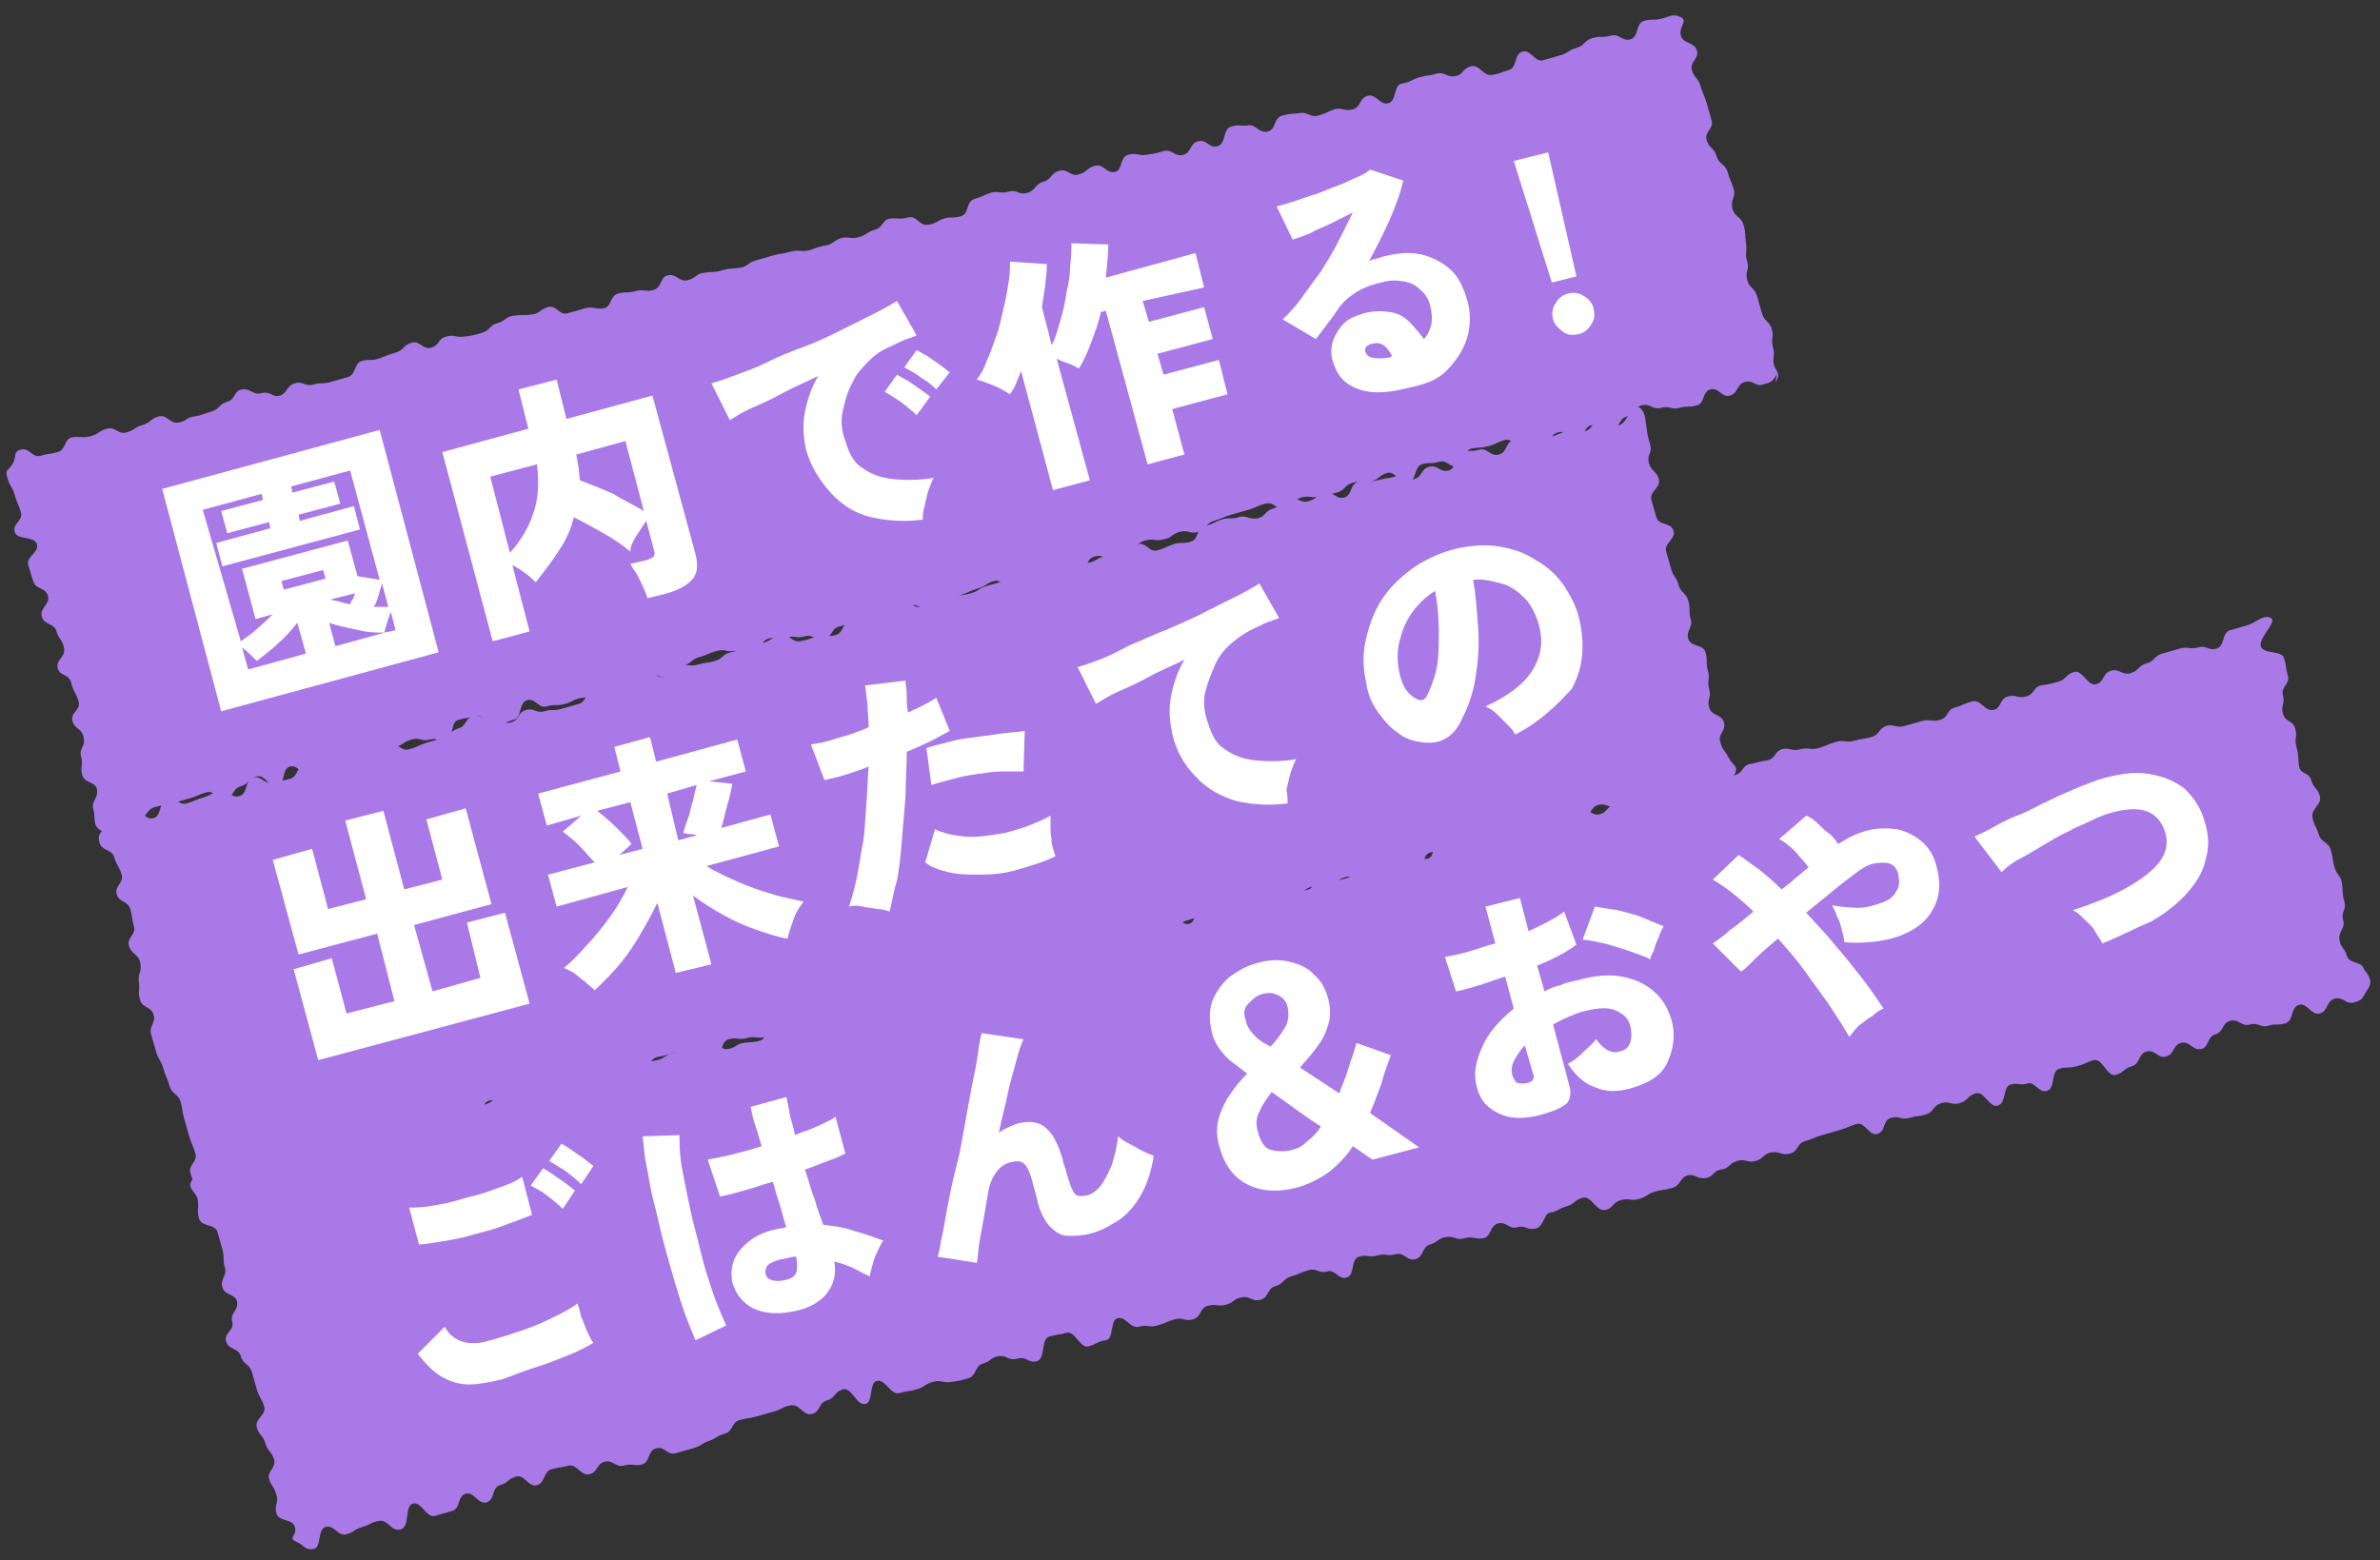 <?xml version="1.0" encoding="utf-8"?>
<!-- Generator: Adobe Illustrator 27.8.1, SVG Export Plug-In . SVG Version: 6.00 Build 0)  -->
<svg version="1.1" id="_レイヤー_2" xmlns="http://www.w3.org/2000/svg" xmlns:xlink="http://www.w3.org/1999/xlink" x="0px"
	 y="0px" viewBox="0 0 193.7 127" style="enable-background:new 0 0 193.7 127;" xml:space="preserve">
<rect x="0" y="0" width="193.7" height="127" fill="#333333" stroke="none"/>
<style type="text/css">
	.st0{fill:#A979E8;}
	.st1{fill:#FFFFFF;}
</style>
<g id="_文字">
	<g>
		<g>
			<path class="st0" d="M144.6,30.5c-0.4,0.6-0.4,0.6-1.1,0.8s-0.8-0.4-1.5-0.2s-0.5,0.9-1.2,1.1c-0.7,0.2-0.9-0.7-1.6-0.5
				s-0.4,1.1-1.1,1.3s-0.7,0-1.4,0.2s-0.8-0.2-1.5,0s-0.9-0.4-1.6-0.2s-0.5,0.8-1.2,0.9c-0.7,0.2-0.5,0.9-1.2,1.1s-0.9-0.5-1.6-0.4
				s-0.5,0.8-1.2,0.9c-0.7,0.2-0.9-0.5-1.6-0.3s-0.5,0.8-1.2,1s-0.6,0.4-1.3,0.6s-1.1-1.1-1.7-1s-0.7,0.3-1.4,0.5s-0.7,0.1-1.4,0.2
				s-0.4,1.4-1.1,1.5s-0.9-0.6-1.6-0.4s-0.8,0-1.4,0.2s-0.4,1.3-1.1,1.5s-1-1-1.7-0.8s-0.6,0.5-1.3,0.7s-0.8-0.1-1.5,0.1
				c-0.7,0.2-0.6,0.6-1.3,0.8s-0.7,0.1-1.4,0.3s-0.8-0.1-1.5,0.1s-0.5,1-1.2,1.1s-0.9-0.8-1.7-0.6s-0.7,0.3-1.4,0.5
				s-0.7,0.2-1.4,0.4s-0.7,0.3-1.4,0.5s-0.6,0.7-1.3,0.9s-0.8-0.2-1.5,0s-0.6,0.5-1.3,0.6c-0.7,0.2-0.8-0.1-1.5,0.1
				s-0.6,0.5-1.3,0.7s-0.6,0.5-1.3,0.7s-0.8-0.3-1.5-0.1S88.7,46,88,46.2s-0.7,0.1-1.4,0.3s-0.7,0.3-1.3,0.5s-0.8,0-1.4,0.2
				s-0.6,0.6-1.3,0.8s-1-0.9-1.7-0.7s-0.6,0.4-1.3,0.6s-0.7,0.3-1.3,0.5c-0.7,0.2-0.5,0.9-1.2,1.1s-0.8-0.2-1.5,0s-0.8-0.4-1.5-0.2
				s-0.5,0.9-1.2,1.1s-0.8-0.1-1.5,0.1s-0.8-0.2-1.5,0S69,50.8,68.3,51s-0.5,0.8-1.2,1s-0.9-0.4-1.6-0.2s-0.8-0.1-1.5,0.1
				s-0.8-0.1-1.5,0.1s-0.4,1.2-1.1,1.4s-0.9-0.5-1.6-0.4s-0.8-0.2-1.5,0s-0.7,0.3-1.4,0.5s-0.6,0.5-1.3,0.7s-0.5,0.8-1.2,0.9
				s-0.8-0.2-1.5-0.1s-0.6,0.4-1.3,0.6s-0.8,0-1.5,0.2s-0.5,0.8-1.2,1s-0.8-0.1-1.5,0s-0.7,0.3-1.4,0.5s-0.8,0-1.5,0.2
				s-0.9-0.7-1.6-0.5s-0.4,1.4-1.1,1.6s-0.7,0.3-1.4,0.5s-1-1-1.7-0.8s-0.7,0.1-1.4,0.3s-0.3,1.5-1,1.7S35.7,60,35,60.2
				s-0.8-0.2-1.5,0s-0.6,0.4-1.3,0.6s-0.5,0.8-1.2,1s-0.7,0.2-1.4,0.3S28.7,62,28,62.2s-0.6,0.4-1.3,0.6s-0.7,0.1-1.4,0.3
				s-1-0.9-1.7-0.7s-0.4,1.5-1,1.7c-0.6,0.2-1-1.1-1.7-0.9s-0.6,0.6-1.3,0.8s-0.5,0.8-1.2,1s-0.9-0.7-1.6-0.5s-0.7,0.3-1.4,0.5
				s-0.7,0.2-1.4,0.4s-0.7,0.1-1.4,0.3s-0.6,0.8-1.2,0.9s-0.7,0.3-1.4,0.5S8.9,68,8.2,67.6s-0.4-1-0.6-1.7S8,65,7.9,64.3
				s-1-0.5-1.2-1.2s0.1-0.8-0.1-1.5S7,60.8,6.8,60s-0.7-0.6-0.9-1.3s0.7-0.9,0.5-1.6S6,56.4,5.8,55.6s-0.9-0.5-1.1-1.2
				s0.7-0.9,0.5-1.7s-0.4-0.6-0.6-1.3s-1-0.5-1.2-1.2s0.7-1,0.5-1.7s-1-0.5-1.2-1.2S2.5,46.7,2.3,46s0.9-1,0.7-1.7s-1.6-0.3-1.8-1
				s0.7-0.9,0.5-1.6S1.4,41,1.2,40.3s-0.4-0.7-0.6-1.4s0-0.5,0.4-1.1s0-1,0.7-1.2s0.9,0.7,1.6,0.5S4,37,4.7,36.8s0.5-1.1,1.2-1.2
				s0.8,0.1,1.5-0.1s0.6-0.4,1.3-0.6s0.9,0.5,1.6,0.3s0.6-0.4,1.3-0.6s0.6-0.5,1.3-0.7s0.9,0.6,1.6,0.5s0.6-0.4,1.3-0.5
				s0.7-0.2,1.4-0.4s0.6-0.6,1.3-0.8s0.5-0.9,1.2-1s0.9,0.5,1.6,0.3s0.9,0.4,1.5,0.2s0.5-0.8,1.2-1s0.8,0.3,1.5,0.1s0.7,0,1.4-0.2
				s0.7-0.2,1.4-0.4s0.5-1.1,1.1-1.3s0.8,0,1.4-0.2s0.7-0.3,1.4-0.5s0.6-0.6,1.3-0.8s0.9,0.6,1.6,0.4s0.5-0.7,1.2-0.9s0.8,0.1,1.5,0
				s0.7-0.1,1.4-0.3s0.6-0.6,1.3-0.8s0.6-0.5,1.3-0.6s0.8,0,1.5-0.1s0.6-0.4,1.3-0.6s0.9,0.7,1.6,0.5s0.7-0.2,1.4-0.4s0.8,0.1,1.5,0
				s0.5-1,1.2-1.2s0.7,0,1.4-0.2s0.8,0.1,1.5-0.1s0.5-1.1,1.2-1.2s0.9,0.6,1.6,0.4s0.6-0.5,1.3-0.6s0.8,0,1.5-0.2s0.7-0.1,1.4-0.2
				s0.6-0.4,1.3-0.6s0.7-0.2,1.4-0.4s0.7-0.1,1.4-0.3c0.7-0.2,0.8,0,1.4-0.1s0.7-0.3,1.4-0.4s0.7-0.4,1.3-0.6s0.8,0.1,1.5-0.1
				s0.6-0.4,1.3-0.6s0.6-0.8,1.2-0.9s0.8,0.1,1.5-0.1s0.9,0.7,1.6,0.6s0.7-0.3,1.3-0.5s0.7,0,1.4-0.2s0.4-1.2,1.1-1.4
				s0.7-0.3,1.3-0.5s0.8,0.1,1.5-0.1s0.8,0.3,1.5,0.1s0.6-0.7,1.3-0.9s0.6-0.7,1.3-0.9s0.9,0.5,1.6,0.3s0.6-0.5,1.3-0.7
				s0.9,0.6,1.6,0.5s0.4-1.2,1.1-1.4s0.8,0.1,1.5,0s0.7-0.1,1.4-0.3c0.7-0.2,0.9,0.5,1.6,0.3s0.5-0.9,1.2-1.1s0.9,0.6,1.6,0.4
				s0.4-1.4,1.1-1.6s0.8,0,1.4-0.1s0.9,0.7,1.6,0.5s0.4-1.1,1.2-1.3s0.7-0.1,1.4-0.2s0.8,0.4,1.5,0.2s0.7-0.3,1.3-0.5s0.8,0.2,1.5,0
				s0.5-0.9,1.2-1.1s1,0.8,1.7,0.6s0.4-1.5,1.1-1.6s0.7-0.3,1.4-0.5s0.7-0.1,1.4-0.3s0.8,0.3,1.5,0.2s0.6-0.6,1.3-0.8s1,0.8,1.7,0.7
				s0.7-0.2,1.4-0.4s0.4-1.3,1.1-1.5s1,0.9,1.7,0.7s0.7-0.2,1.4-0.4s0.6-0.4,1.3-0.6s0.6-0.6,1.3-0.8s0.8,0,1.5-0.2s0.9,0.5,1.6,0.3
				s0.4-1.3,1.1-1.5s0.8,0,1.5-0.2s0.9-0.4,1.5-0.1s-0.2,0.8,0,1.5s1.1,0.5,1.3,1.2s-0.6,0.9-0.4,1.6s0.5,0.6,0.7,1.3
				s0.3,0.7,0.5,1.4s0.2,0.7,0.4,1.4s-0.6,0.9-0.4,1.6s0.6,0.6,0.8,1.3s0.7,0.6,0.9,1.3s0.3,0.7,0.5,1.4s-0.3,0.8-0.1,1.6
				c0.2,0.7,0.7,0.6,0.9,1.3s0.1,0.8,0.2,1.5s-0.1,0.8,0.1,1.5s-0.2,0.8,0,1.5s0.6,0.6,0.8,1.3s0.2,0.7,0.4,1.4s0.6,0.6,0.8,1.3
				s-0.1,0.8,0.1,1.5s-0.1,0.8,0.1,1.5c0.3,0.6,0.5,0.7,0.1,1.3L144.6,30.5z"/>
		</g>
		<g>
			<path class="st0" d="M192.6,80.7c-0.4,0.6-0.3,0.7-1,0.9s-0.9-0.5-1.6-0.3s-0.5,1-1.2,1.2s-1-0.9-1.7-0.7s-0.4,1.3-1.1,1.5
				s-0.8,0-1.4,0.2s-0.8-0.3-1.5-0.1s-0.9-0.5-1.6-0.3s-0.5,0.9-1.2,1.1s-0.5,1.1-1.2,1.2s-0.9-0.7-1.6-0.5
				c-0.7,0.2-0.5,0.9-1.2,1.1s-0.9-0.6-1.6-0.4s-0.5,1-1.2,1.2s-0.6,0.5-1.3,0.7s-1.1-1.4-1.8-1.2s-0.6,0.3-1.4,0.5s-0.7,0-1.4,0.2
				s-0.3,1.6-1,1.8s-1-0.8-1.6-0.6s-0.8-0.1-1.4,0.1s-0.3,1.5-1,1.7s-1.1-1.2-1.8-1s-0.6,0.6-1.3,0.8s-0.8-0.2-1.5,0
				s-0.6,0.7-1.2,0.9s-0.7,0.1-1.4,0.3s-0.8-0.2-1.5,0s-0.4,1.1-1.1,1.3s-1-1-1.7-0.8s-0.7,0.3-1.4,0.5s-0.7,0.2-1.4,0.4
				s-0.7,0.3-1.4,0.5s-0.5,0.8-1.2,1s-0.8-0.2-1.5-0.1s-0.6,0.5-1.3,0.7s-0.8-0.2-1.5,0s-0.6,0.6-1.3,0.7s-0.6,0.6-1.3,0.7
				s-0.9-0.4-1.5-0.2s-0.5,0.8-1.2,1s-0.7,0.1-1.4,0.3c-0.7,0.2-0.6,0.4-1.3,0.6s-0.8-0.1-1.5,0.1s-0.6,0.7-1.3,0.8s-1.1-1.2-1.8-1
				s-0.6,0.5-1.3,0.7s-0.7,0.4-1.3,0.5s-0.5,1.1-1.2,1.3s-0.8-0.3-1.5-0.1s-0.9-0.5-1.6-0.3s-0.5,1.1-1.2,1.2s-0.8-0.2-1.5,0
				s-0.8-0.2-1.5-0.1s-0.6,0.4-1.3,0.6s-0.5,1-1.2,1.2s-0.9-0.6-1.6-0.4s-0.8-0.1-1.5,0.1s-0.8-0.1-1.5,0.1s-0.3,1.5-1,1.7
				s-0.9-0.7-1.6-0.5s-0.8-0.3-1.5-0.1s-0.7,0.3-1.4,0.5c-0.7,0.2-0.6,0.6-1.3,0.8s-0.5,0.9-1.2,1.1s-0.8-0.3-1.5-0.2
				s-0.6,0.4-1.3,0.6s-0.8-0.1-1.5,0.1s-0.5,0.9-1.2,1.1s-0.8-0.2-1.5,0s-0.7,0.3-1.4,0.5s-0.8-0.1-1.5,0.1s-1-0.8-1.7-0.7
				s-0.3,1.7-1,1.8s-0.7,0.3-1.4,0.5s-1.1-1.3-1.8-1.1s-0.7,0.1-1.4,0.3s-0.3,1.8-1,2s-0.8-0.4-1.6-0.2s-0.8-0.3-1.5-0.2
				s-0.6,0.4-1.3,0.6s-0.5,1-1.2,1.2s-0.7,0.2-1.4,0.3s-0.8-0.2-1.5,0s-0.6,0.4-1.3,0.6s-0.7,0.1-1.4,0.3s-1.1-1.1-1.8-1
				s-0.3,1.8-1,1.9s-1.1-1.4-1.8-1.2s-0.6,0.7-1.3,0.9s-0.5,0.9-1.2,1.1s-1-0.8-1.7-0.7s-0.7,0.3-1.4,0.5s-0.7,0.2-1.4,0.4
				s-0.7,0.1-1.4,0.3s-0.5,0.9-1.2,1.1s-0.7,0.4-1.3,0.6s-0.6,0.4-1.3,0.6s-0.7,0.2-1.4,0.4s-0.9-0.6-1.6-0.4s-0.5,1.1-1.1,1.3
				s-0.8-0.1-1.5,0.1s-0.9-0.5-1.6-0.3s-0.5,0.8-1.2,1s-1-0.8-1.7-0.7c-0.7,0.2-0.7,0.1-1.4,0.3s-0.5,1.1-1.2,1.3s-1-0.9-1.7-0.7
				s-0.6,0.5-1.3,0.7s-0.4,1.2-1.1,1.4s-1-0.9-1.7-0.7s-0.4,1.2-1.1,1.4s-0.7,0.2-1.4,0.4s-1.1-1.2-1.8-1s-0.2,1.9-1,2.1
				s-1-0.8-1.7-0.7s-0.7,0.3-1.4,0.5s-0.6,0.4-1.3,0.6s-1-0.8-1.7-0.6s-0.3,1.7-1,1.8s-0.7-0.3-1.4-0.6s0.1-0.5-0.1-1.2
				s-1.3-0.4-1.5-1.1s0.2-0.8,0-1.5s-0.4-0.7-0.6-1.3s0.6-0.9,0.4-1.6s-0.5-0.6-0.7-1.3s-0.5-0.6-0.7-1.3s0.8-1,0.6-1.7
				s-0.4-0.7-0.6-1.4s-0.2-0.7-0.4-1.4s-0.7-0.6-0.9-1.3s-1-0.5-1.2-1.2s0.7-0.9,0.5-1.6s0.5-0.9,0.4-1.6s-1-0.5-1.2-1.2
				s0.4-0.9,0.2-1.6s0-0.8-0.2-1.5s-0.2-0.7-0.4-1.4c-0.2-0.7-1.3-0.4-1.5-1.1s0-0.8-0.1-1.5s-0.9-0.9-0.5-1.6
				c0.4-0.6,0.7-0.8,1.4-1s1,0.8,1.6,0.6c0.7-0.2,0.5-0.8,1.2-1s0.8,0.2,1.5,0s0.7-0.1,1.4-0.3s0.6-0.7,1.3-0.9s0.6-0.5,1.3-0.7
				s0.8,0.1,1.5-0.1s0.6-0.5,1.3-0.7s1,0.9,1.7,0.7s0.7-0.2,1.4-0.4c0.7-0.2,0.8,0.2,1.5,0s0.4-1.2,1.1-1.4s0.8,0,1.4-0.2
				s0.8,0.2,1.5,0s0.4-1.3,1.1-1.4c0.7-0.2,1,0.8,1.7,0.6s0.6-0.5,1.3-0.7s0.8,0.1,1.5-0.1s0.7,0,1.4-0.2s0.6-0.4,1.3-0.6
				s0.7-0.3,1.4-0.4s0.7-0.1,1.4-0.3s0.8,0.1,1.5-0.1s0.7-0.3,1.4-0.5s0.6-0.4,1.3-0.6s0.8,0.1,1.5-0.1s0.6-0.4,1.3-0.6
				s0.5-0.9,1.2-1.1s0.8,0.2,1.5,0s1,0.9,1.7,0.8s0.7-0.4,1.3-0.5s0.8,0,1.4-0.2s0.4-1.4,1.1-1.6c0.7-0.2,0.7-0.4,1.3-0.6
				s0.8,0.1,1.5-0.1s0.8,0.4,1.6,0.2s0.5-0.8,1.2-1s0.5-0.8,1.2-0.9s0.9,0.6,1.6,0.4s0.6-0.6,1.3-0.8s1,0.8,1.7,0.6s0.4-1.4,1.1-1.6
				s0.8,0.2,1.5,0s0.7-0.1,1.4-0.3s0.9,0.6,1.6,0.4s0.5-1.1,1.2-1.2s0.9,0.7,1.6,0.5s0.3-1.7,1-1.8s0.8,0.1,1.5-0.1s1,0.9,1.7,0.7
				s0.4-1.3,1.1-1.5s0.7,0,1.4-0.2s0.9,0.5,1.6,0.3s0.7-0.4,1.3-0.6s0.8,0.3,1.5,0.1s0.5-1.1,1.2-1.2s1,1,1.7,0.8s0.3-1.7,1-1.9
				s0.7-0.3,1.3-0.5s0.7-0.1,1.4-0.3s0.9,0.4,1.6,0.3s0.6-0.7,1.3-0.9s1,1.1,1.7,0.9s0.7-0.2,1.4-0.4s0.3-1.5,1-1.7s1,1.1,1.7,0.9
				s0.7-0.2,1.4-0.4s0.6-0.5,1.3-0.7s0.6-0.7,1.2-0.9s0.8,0.1,1.5-0.1s0.9,0.6,1.6,0.4s0.3-1.6,1-1.8s0.8,0.1,1.5-0.1s0.8,0.2,1.5,0
				s0.8,0.3,1.5,0.1s0.4-1.3,1.1-1.4s0.9,0.7,1.6,0.6s0.6-0.6,1.3-0.8s0.7-0.3,1.4-0.5c0.7-0.2,0.7-0.2,1.4-0.3
				c0.7-0.1,0.9,0.7,1.6,0.6s0.6-0.6,1.3-0.8s0.5-0.8,1.2-1s0.7-0.3,1.4-0.5s0.9,0.4,1.6,0.2s0.5-0.8,1.2-1s0.7,0,1.4-0.2
				s0.8,0.1,1.5,0s0.8,0.3,1.5,0.1s0.6-0.8,1.2-0.9s0.7-0.2,1.4-0.3s0.6-0.7,1.2-0.9s0.8,0.2,1.5,0s0.8,0.1,1.5-0.1s0.7-0.3,1.4-0.5
				s0.8,0.1,1.5-0.1s0.7-0.1,1.4-0.3s0.6-0.7,1.2-0.9s0.8,0.2,1.5,0s0.7-0.2,1.4-0.4s0.8,0.1,1.5-0.1s0.5-0.8,1.2-1s0.7-0.3,1.4-0.5
				s1,0.8,1.7,0.7s0.5-0.9,1.2-1.1s0.8,0.2,1.5,0s0.6-0.8,1.2-0.9s0.7-0.1,1.4-0.3s0.6-0.6,1.3-0.8s1.1,1.2,1.8,1s0.5-0.9,1.2-1.1
				s0.9,0.4,1.6,0.2s0.6-0.6,1.3-0.8s0.6-0.6,1.3-0.8s0.7-0.2,1.4-0.4s0.8,0.1,1.5-0.1s0.8,0.3,1.5,0.1s0.4-1.3,1.1-1.5
				s0.7-0.2,1.4-0.4s1.3-0.9,1.9-0.6s-1,1.6-0.8,2.3s1.7,0.3,1.9,1s0.1,0.7,0.3,1.4s-0.6,0.9-0.4,1.6s-0.2,0.8,0,1.5s0.8,0.5,1,1.2
				s-0.1,0.8,0.1,1.5s0.1,0.7,0.2,1.5s0.8,0.5,1,1.2c0.2,0.7,0.5,0.6,0.7,1.3s-0.7,1-0.6,1.7s0.3,0.7,0.5,1.4s0.8,0.6,1,1.3
				s0.1,0.7,0.3,1.4s0.5,0.6,0.6,1.3s0,0.8,0.2,1.5s-0.3,0.8-0.1,1.5s-0.4,0.9-0.3,1.6s0.4,0.6,0.6,1.3s1.2,0.4,1.4,1.1
				C193.2,79.9,192.9,80.2,192.6,80.7L192.6,80.7z"/>
		</g>
		<g>
			<path class="st0" d="M141.2,63c-0.4,0.6-0.4,0.6-1.1,0.8s-0.8-0.3-1.5-0.1s-0.5,0.8-1.2,1s-0.9-0.6-1.6-0.4
				c-0.7,0.2-0.5,1-1.2,1.2s-0.7,0.1-1.4,0.2s-0.8-0.2-1.5,0s-0.8-0.3-1.5-0.2s-0.6,0.7-1.2,0.9s-0.5,0.8-1.2,1s-0.9-0.5-1.6-0.3
				s-0.6,0.7-1.2,0.9s-0.9-0.4-1.6-0.2s-0.5,0.8-1.2,1s-0.6,0.4-1.3,0.6s-1-1-1.7-0.8s-0.7,0.3-1.4,0.5s-0.7,0.1-1.4,0.3
				s-0.4,1.3-1.1,1.5s-0.9-0.6-1.6-0.4s-0.7,0-1.4,0.2s-0.4,1.2-1.1,1.4s-1-0.9-1.7-0.7s-0.6,0.5-1.3,0.7s-0.8-0.1-1.5,0.1
				s-0.6,0.6-1.3,0.8s-0.7,0.1-1.4,0.3s-0.8-0.1-1.4,0.1s-0.5,0.9-1.2,1.1s-0.9-0.7-1.6-0.5s-0.7,0.3-1.4,0.4s-0.7,0.2-1.4,0.4
				s-0.7,0.3-1.4,0.5s-0.6,0.6-1.3,0.8s-0.8-0.1-1.5,0s-0.6,0.4-1.3,0.6s-0.8-0.1-1.5,0.1s-0.6,0.5-1.3,0.7s-0.6,0.5-1.3,0.7
				s-0.8-0.2-1.5-0.1s-0.6,0.7-1.3,0.8s-0.7,0.1-1.4,0.3s-0.7,0.3-1.4,0.5s-0.8,0-1.4,0.2s-0.6,0.5-1.3,0.7s-1-0.8-1.7-0.6
				s-0.6,0.4-1.3,0.6s-0.7,0.3-1.4,0.5s-0.5,0.9-1.2,1s-0.8-0.2-1.5,0s-0.8-0.3-1.5-0.1s-0.5,0.8-1.2,1s-0.8-0.1-1.5,0.1
				S67,82.8,66.3,83s-0.6,0.4-1.3,0.6s-0.5,0.8-1.2,1s-0.8-0.4-1.5-0.2s-0.8-0.1-1.5,0.1s-0.8-0.1-1.5,0.1s-0.4,1.2-1.1,1.3
				s-0.9-0.5-1.6-0.3s-0.8-0.2-1.5,0s-0.7,0.3-1.4,0.4s-0.6,0.5-1.3,0.7s-0.6,0.7-1.2,0.9s-0.8-0.2-1.5,0s-0.6,0.4-1.3,0.6
				s-0.8,0-1.4,0.2s-0.5,0.8-1.2,0.9s-0.8-0.1-1.5,0.1s-0.7,0.3-1.4,0.4s-0.8,0-1.5,0.2s-0.9-0.6-1.6-0.4s-0.4,1.3-1.1,1.5
				s-0.7,0.3-1.4,0.5s-1-0.9-1.7-0.8S35,91,34.3,91.2s-0.4,1.4-1.1,1.6s-0.8-0.2-1.5-0.1s-0.8-0.2-1.5,0s-0.6,0.4-1.3,0.6
				s-0.5,0.8-1.2,1s-0.7,0.2-1.4,0.3s-0.8-0.1-1.5,0.1s-0.6,0.4-1.4,0.6s-0.7,0.1-1.4,0.3s-1-0.8-1.7-0.6s-0.4,1.4-1.1,1.6
				s-1-1-1.7-0.8s-0.5,1.1-1.1,0.8s-0.7-0.4-0.9-1.1s0.6-0.9,0.4-1.6s-0.3-0.7-0.5-1.4s-0.2-0.7-0.4-1.4s-0.1-0.7-0.3-1.4
				s-0.7-0.6-0.9-1.3c-0.2-0.7-0.3-0.7-0.5-1.4s-0.4-0.7-0.6-1.4s-0.2-0.7-0.4-1.4s0.4-0.9,0.2-1.6s-0.9-0.5-1.1-1.2s0-0.8-0.1-1.5
				s0.3-0.8,0.1-1.6c-0.2-0.7-0.7-0.6-0.9-1.3s0.6-0.9,0.4-1.6s-0.1-0.7-0.3-1.4s-0.9-0.5-1.1-1.2c-0.2-0.7,0.6-0.9,0.4-1.6
				s-0.4-0.7-0.6-1.4s-1-0.5-1.2-1.2s0.1-0.7,0.4-1.3s0.2-0.8,0.9-0.9s0.7-0.2,1.4-0.4s1,0.8,1.7,0.6s0.4-1.4,1.1-1.6
				s0.9,0.6,1.6,0.4s0.7-0.3,1.4-0.5s0.6-0.4,1.3-0.5s0.9,0.6,1.6,0.4s0.4-1.3,1.1-1.5s0.9,0.6,1.6,0.4c0.7-0.2,0.7-0.1,1.4-0.3
				s0.5-1,1.2-1.2s0.8,0.1,1.5-0.1s0.6-0.4,1.3-0.5s0.9,0.4,1.5,0.2s0.6-0.4,1.3-0.6s0.6-0.4,1.3-0.6c0.7-0.2,0.9,0.6,1.6,0.4
				s0.7-0.3,1.3-0.5s0.7-0.2,1.4-0.4s0.6-0.6,1.3-0.8s0.5-0.8,1.2-1s0.9,0.5,1.6,0.3s0.8,0.4,1.5,0.2s0.5-0.8,1.2-1s0.8,0.3,1.5,0.1
				s0.7,0,1.4-0.2s0.7-0.2,1.4-0.4s0.5-1,1.2-1.2s0.7,0,1.4-0.2s0.7-0.3,1.4-0.5s0.6-0.5,1.3-0.7s0.9,0.5,1.6,0.4s0.6-0.7,1.3-0.9
				s0.8,0.1,1.5-0.1s0.7-0.1,1.4-0.3s0.6-0.6,1.3-0.7s0.6-0.4,1.3-0.6s0.8,0,1.4-0.2s0.6-0.4,1.3-0.6c0.7-0.2,0.9,0.6,1.6,0.5
				s0.7-0.2,1.4-0.4s0.8,0.1,1.5-0.1s0.5-1,1.2-1.2s0.7,0,1.4-0.2s0.8,0.1,1.5-0.1s0.5-1,1.2-1.2s0.9,0.5,1.6,0.4s0.6-0.4,1.3-0.6
				s0.8,0,1.4-0.2s0.7-0.1,1.4-0.3c0.7-0.2,0.6-0.4,1.3-0.6s0.7-0.2,1.4-0.4s0.7-0.1,1.4-0.3s0.8,0,1.4-0.2s0.7-0.2,1.4-0.4
				s0.7-0.3,1.3-0.5s0.8,0,1.4-0.1s0.7-0.4,1.3-0.5s0.6-0.7,1.2-0.9s0.8,0.1,1.5-0.1s0.9,0.7,1.6,0.5s0.7-0.3,1.3-0.5s0.7,0,1.4-0.2
				s0.4-1.1,1.2-1.3s0.7-0.3,1.3-0.5s0.8,0,1.4-0.2s0.8,0.2,1.5,0.1s0.6-0.6,1.3-0.8c0.7-0.2,0.6-0.6,1.3-0.8s0.9,0.4,1.6,0.2
				s0.6-0.5,1.3-0.7s0.9,0.6,1.6,0.4s0.4-1.1,1.2-1.3s0.8,0.1,1.5-0.1s0.7-0.1,1.4-0.3s0.9,0.4,1.6,0.2s0.5-0.8,1.2-1
				s0.9,0.5,1.6,0.3s0.4-1.3,1.1-1.5s0.8,0,1.4-0.2s0.9,0.6,1.6,0.4c0.7-0.2,0.5-1,1.2-1.2s0.7-0.1,1.4-0.3s0.8,0.3,1.5,0.1
				s0.7-0.3,1.4-0.5c0.7-0.2,0.8,0.2,1.5,0s0.5-0.8,1.2-1s0.9,0.7,1.6,0.5s0.9-1.8,1.5-1.5s0.6,1,0.7,1.7s0.1,0.7,0.3,1.4
				s-0.3,0.8-0.1,1.5s0.6,0.6,0.8,1.3s-0.8,1-0.6,1.7s0.2,0.7,0.4,1.4s1.2,0.4,1.4,1.1s-0.8,1-0.6,1.7s0.2,0.7,0.4,1.4
				s0.4,0.6,0.6,1.3s0.6,0.6,0.8,1.3s0,0.8,0.2,1.5s-0.4,0.9-0.2,1.6s1.2,0.4,1.4,1.1s0,0.8,0.2,1.5s-0.1,0.8,0.1,1.5
				c0.2,0.7-0.2,0.8,0,1.5s1,0.5,1.2,1.2s-0.5,0.9-0.3,1.6s0.4,0.7,0.7,1.3S141.5,62.3,141.2,63L141.2,63z"/>
		</g>
		<g>
			<path class="st1" d="M18,57.9l-4.8-18.1L30.9,35l4.8,18.1L18,57.9z M19.6,52.2c0.4-0.3,0.9-0.6,1.3-1c0.5-0.4,0.9-0.8,1.3-1.2
				l-1.4,0.4l-1.1-4.1l8.6-2.3l0.8,2.9l0,0l1.8,0.3l-2.4-8.9l-4.8,1.3l0.1,0.5l3.4-0.9l0.5,1.8l-3.4,0.9l0.1,0.5l4.4-1.2l0.5,1.9
				l-11.2,3l-0.5-1.9L22,43l-0.1-0.5l-3.4,0.9L18,41.6l3.4-0.9l-0.1-0.5l-4.8,1.3L19.6,52.2L19.6,52.2z M20.2,54.5l4.7-1.3l-0.7-2.5
				c-0.5,0.6-1,1.2-1.6,1.7c-0.6,0.6-1.2,1-1.7,1.4c-0.3-0.3-0.7-0.7-1.2-1.1L20.2,54.5L20.2,54.5z M23.1,48l3.4-0.9l-0.2-0.7
				l-3.4,0.9L23.1,48z M27.3,52.6l4-1.1c-0.6,0-1.3,0-2.1-0.2s-1.6-0.3-2.4-0.6C26.8,50.8,27.3,52.6,27.3,52.6z M28.5,49.2
				c0-0.1,0.1-0.3,0.2-0.4s0.1-0.3,0.2-0.5l-2,0.5c0.3,0.1,0.5,0.1,0.8,0.2C27.9,49.1,28.2,49.1,28.5,49.2L28.5,49.2z M31.6,49.4
				l-0.5-1.9c-0.1,0.3-0.2,0.6-0.3,1c-0.1,0.3-0.2,0.7-0.4,0.9C30.8,49.4,31.2,49.4,31.6,49.4z M31.3,51.5l0.9-0.2l-0.4-1.5
				c-0.1,0.3-0.2,0.6-0.3,0.9C31.4,51.1,31.3,51.3,31.3,51.5z"/>
			<path class="st1" d="M40.1,52.2L36,36.8l7-1.9l-0.8-3.2l3.1-0.8l0.8,3.2l7-1.9l3.5,12.9c0.2,0.8,0.2,1.5-0.2,2s-1.1,0.9-2.1,1.2
				l-1.6,0.4c-0.1-0.3-0.2-0.6-0.4-1s-0.3-0.7-0.5-1s-0.4-0.6-0.5-0.8l1.3-0.3c0.3-0.1,0.5-0.2,0.6-0.3s0.1-0.3,0-0.6l-0.6-2.3
				c-0.3,0.4-0.5,0.8-0.8,1.2c-0.3,0.5-0.5,0.9-0.5,1.3c-0.6-0.5-1.3-1-2.2-1.5s-1.6-0.9-2.4-1.3c-0.2,0.9-0.6,1.8-1.2,2.7
				c-0.5,0.8-1.2,1.7-1.9,2.6c-0.2-0.2-0.5-0.5-0.8-0.7c-0.4-0.3-0.7-0.5-1.1-0.7l1.4,5.4L40.1,52.2L40.1,52.2z M41.5,45
				c0.9-1,1.5-2,1.9-3.2c0.4-1.1,0.5-2.5,0.3-4l-3.8,1L41.5,45L41.5,45z M52.4,41.6l-1.5-5.7l-4,1.1c0.1,0.4,0.1,0.7,0.2,1.1
				c0,0.4,0.1,0.7,0.1,1c0.8,0.3,1.8,0.7,2.7,1.1C50.7,40.7,51.6,41.1,52.4,41.6L52.4,41.6z"/>
			<path class="st1" d="M75.1,42.3c-1.5,0.2-2.9,0.1-4.2-0.2s-2.4-1-3.3-2s-1.6-2.1-2-3.5c-0.2-1-0.3-1.9-0.1-3c0.2-1,0.5-2,1.1-3
				c-1,0.5-2,0.9-2.9,1.4c-0.9,0.5-1.8,0.9-2.5,1.2s-1.3,0.7-1.8,1l-1.5-3c0.4-0.1,1-0.3,1.8-0.6c0.8-0.3,1.7-0.6,2.7-1.1
				s2-0.9,3.1-1.3s2.1-0.9,3.1-1.4s1.8-0.9,2.6-1.3c0.8-0.4,1.3-0.7,1.8-1l1.6,2.8c-0.2,0.1-0.5,0.2-0.8,0.3s-0.7,0.3-1.1,0.5
				c-0.7,0.3-1.3,0.6-1.9,1.2s-1.1,1.1-1.4,1.8c-0.4,0.7-0.6,1.4-0.8,2.3s-0.1,1.7,0.2,2.5c0.3,1,0.7,1.8,1.4,2.2
				c0.7,0.5,1.5,0.8,2.5,0.9s2.1,0.1,3.3-0.1c-0.2,0.3-0.3,0.7-0.5,1.2c-0.1,0.4-0.2,0.9-0.3,1.3C75.1,41.7,75.1,42.1,75.1,42.3
				L75.1,42.3z M74.6,33.8c-0.4-0.4-0.8-0.7-1.3-1.1c-0.5-0.3-0.9-0.6-1.3-0.8l1-1.4c0.2,0.1,0.5,0.3,0.9,0.5c0.3,0.2,0.7,0.5,1,0.7
				s0.6,0.4,0.8,0.6L74.6,33.8L74.6,33.8z M76.2,31.7c-0.4-0.4-0.8-0.7-1.3-1c-0.5-0.4-1-0.6-1.3-0.8l1-1.4c0.2,0.1,0.5,0.3,0.9,0.5
				c0.3,0.2,0.7,0.5,1,0.7s0.6,0.5,0.8,0.6L76.2,31.7L76.2,31.7z"/>
			<path class="st1" d="M85.7,39.9l-2.6-9.7c-0.1,0.3-0.3,0.7-0.4,1s-0.3,0.6-0.5,0.9c-0.3-0.2-0.8-0.5-1.3-0.7s-1-0.4-1.4-0.5
				c0.3-0.4,0.6-0.9,0.8-1.5c0.3-0.6,0.5-1.3,0.8-2.1s0.4-1.5,0.6-2.3s0.3-1.5,0.4-2.1c0.1-0.7,0.1-1.2,0.1-1.6l3,0.2
				c0,1-0.2,2.2-0.4,3.5l0.8,3.1c0.3-0.6,0.5-1.3,0.7-2s0.4-1.5,0.5-2.3c0.2-0.8,0.3-1.5,0.3-2.2c0.1-0.7,0.1-1.3,0.1-1.8l3,0.1
				c0,0.8-0.1,1.7-0.2,2.7l7.3-2l0.7,2.8l-5,1.1l0.5,1.7L98,25l0.7,2.6l-4.5,1.2l0.5,1.7l4.5-1.2l0.7,2.8l-4.5,1.2l1,3.7l-3,0.8
				L90,25.3l-0.4,0.1c-0.2,0.9-0.5,1.7-0.8,2.5s-0.6,1.5-1,2.1c-0.2-0.1-0.5-0.3-0.8-0.4s-0.6-0.2-1-0.4l2.7,9.9L85.7,39.9
				L85.7,39.9z"/>
			<path class="st1" d="M114.5,31.6c-1.2,0.3-2.2,0.4-3,0.3s-1.5-0.4-2-0.8s-0.8-1-1-1.6s-0.2-1.2,0-1.8c0.2-0.5,0.5-1,0.9-1.4
				s1-0.6,1.6-0.8c0.8-0.2,1.4-0.2,2.1-0.1s1.2,0.4,1.6,0.8s0.8,0.9,1.2,1.4c0.6-0.7,0.8-1.6,0.5-2.7c-0.1-0.5-0.4-1-0.8-1.3
				c-0.4-0.4-0.8-0.6-1.4-0.7s-1.1-0.1-1.8,0.1c-0.9,0.2-1.6,0.5-2.2,0.9s-1,0.8-1.4,1.4c-0.2,0.3-0.4,0.6-0.8,1.1
				c-0.3,0.4-0.6,0.8-0.9,1.2l-2.7-1.6c0.5-0.5,1-1,1.5-1.7s1-1.4,1.6-2.2c0.5-0.8,1-1.6,1.4-2.4s0.8-1.6,1.2-2.4
				c-0.6,0.3-1.2,0.6-1.8,0.9s-1.2,0.5-1.7,0.8c-0.5,0.2-1,0.4-1.4,0.5l-1.3-2.7c0.4-0.1,0.8-0.2,1.4-0.4c0.6-0.2,1.1-0.4,1.8-0.6
				c0.6-0.2,1.2-0.5,1.8-0.7c0.6-0.2,1.1-0.5,1.6-0.7s0.8-0.4,1-0.6l2.7,0.9c-0.2,1-0.6,2-1.1,3.2c-0.5,1.1-1.1,2.3-1.7,3.4
				c0.1-0.1,0.3-0.2,0.5-0.2c0.2-0.1,0.4-0.1,0.6-0.2c1.2-0.3,2.2-0.4,3.1-0.2s1.7,0.6,2.4,1.2s1.1,1.5,1.4,2.5s0.3,2.1,0,3.1
				s-0.9,1.9-1.7,2.7S115.9,31.3,114.5,31.6L114.5,31.6z M113.1,29.1l0.2-0.1c-0.2-0.4-0.4-0.7-0.7-0.9c-0.3-0.2-0.6-0.2-1-0.1
				c-0.1,0-0.2,0.1-0.4,0.2c-0.1,0.1-0.1,0.3-0.1,0.4c0.1,0.2,0.2,0.4,0.5,0.5C112,29.2,112.5,29.2,113.1,29.1L113.1,29.1z"/>
			<path class="st1" d="M126.3,23l-3.1-9.9l2.8-0.7l2.3,10.1L126.3,23z M128.5,27.2c-0.5,0.1-0.9,0.1-1.3-0.2s-0.7-0.6-0.8-1
				s-0.1-0.9,0.2-1.3c0.2-0.4,0.6-0.7,1-0.8s0.9-0.1,1.3,0.2c0.4,0.2,0.7,0.6,0.8,1c0.1,0.5,0.1,0.9-0.2,1.3
				C129.3,26.8,128.9,27.1,128.5,27.2L128.5,27.2z"/>
			<path class="st1" d="M25.9,86.3l-2-7.4L27,78l1.2,4.5l3.9-1L30.7,76l-6.4,1.7L22.2,70l3.2-0.9l1.3,4.9l3.1-0.8l-1.7-6.4l3.1-0.8
				l1.7,6.4l3.1-0.8l-1.3-4.9l3.2-0.9l2.1,7.8l-6.3,1.7l1.5,5.4l3.9-1.1L38,75.1l3.1-0.8l2,7.4L25.9,86.3L25.9,86.3z"/>
			<path class="st1" d="M55,79.2l-1.5-5.7c-0.6,1.2-1.3,2.5-2.1,3.7s-1.8,2.3-3,3.4c-0.2-0.2-0.5-0.4-0.8-0.7
				c-0.3-0.2-0.6-0.5-0.9-0.7c-0.3-0.2-0.6-0.3-0.8-0.4c0.6-0.5,1.2-1.1,1.8-1.8c0.7-0.7,1.3-1.5,1.9-2.3s1.1-1.7,1.5-2.5l-5.8,1.6
				l-0.7-2.6l3.8-1c-0.4-0.4-0.8-0.9-1.3-1.4s-0.9-0.8-1.3-1.1l1.5-1.3l-2.8,0.8l-0.7-2.6l6.7-1.8l-0.5-2l2.9-0.8l0.5,2l6.6-1.8
				l0.7,2.6l-3,0.8l1.9,0.2c-0.1,0.5-0.2,1.1-0.4,1.7c-0.2,0.7-0.3,1.3-0.5,1.9l4-1.1l0.7,2.6l-5.9,1.6c0.8,0.5,1.7,0.9,2.6,1.3
				s1.8,0.7,2.8,1c0.9,0.3,1.8,0.4,2.5,0.6c-0.3,0.4-0.6,0.8-0.8,1.4s-0.4,1.1-0.5,1.6c-0.8-0.1-1.6-0.4-2.5-0.7s-1.8-0.7-2.7-1.2
				s-1.7-1-2.5-1.6l1.5,5.6L55,79.2L55,79.2z M50.4,69.6l1.9-0.5l-1-3.8L48.6,66c0.5,0.4,1,0.8,1.6,1.4s1,1,1.2,1.3L50.4,69.6z
				 M55.2,68.4l1.5-0.4c-0.2-0.1-0.4-0.1-0.6-0.1c-0.2,0-0.4-0.1-0.5-0.1c0.1-0.3,0.2-0.7,0.4-1.2s0.2-0.9,0.4-1.4
				c0.1-0.5,0.2-0.9,0.3-1.3l-2.4,0.7L55.2,68.4L55.2,68.4z"/>
			<path class="st1" d="M72.4,74.2c-0.3-0.1-0.6-0.2-1-0.2c-0.4-0.1-0.8-0.1-1.2-0.2s-0.8-0.1-1.1,0c0.2-0.6,0.4-1.3,0.6-2.2
				s0.3-1.8,0.5-2.8s0.2-2.1,0.3-3.2c0.1-1.1,0.1-2.2,0.2-3.2c-0.7,0.3-1.4,0.5-2,0.7s-1.2,0.3-1.6,0.4L66,60.6
				c0.6-0.1,1.3-0.2,2.1-0.5c0.8-0.2,1.7-0.5,2.6-0.9c0-0.7-0.1-1.3-0.1-1.9c-0.1-0.6-0.1-1.1-0.2-1.5l3.3-0.4
				c0,0.4,0.1,0.8,0.1,1.2s0,0.9,0.1,1.4c0.9-0.4,1.7-0.8,2.3-1.2l1.1,2.7c-0.4,0.2-0.9,0.5-1.5,0.8s-1.3,0.6-2,0.9
				c0,1.2-0.1,2.4-0.1,3.6c-0.1,1.2-0.2,2.4-0.3,3.6c-0.1,1.2-0.2,2.3-0.4,3.3C72.7,72.6,72.6,73.5,72.4,74.2z M85.9,69.7
				c-1,0.5-2.1,0.8-3.1,1.1s-2,0.4-3,0.4c-0.9,0-1.8,0-2.6-0.2s-1.4-0.4-1.9-0.8l0.8-2.7c0.6,0.3,1.4,0.5,2.4,0.6s2.1-0.1,3.3-0.3
				c1.2-0.3,2.4-0.7,3.7-1.4c0,0.3,0,0.7,0,1.1s0.1,0.8,0.1,1.2C85.7,69.1,85.8,69.4,85.9,69.7L85.9,69.7z M83.3,62.8
				c-0.5,0-1,0-1.7,0s-1.3,0.1-2,0.2c-0.7,0.1-1.3,0.2-2,0.4s-1.2,0.3-1.8,0.5l-0.4-3c0.5-0.2,1.1-0.3,1.8-0.5s1.4-0.3,2.2-0.4
				c0.8-0.1,1.5-0.2,2.2-0.3s1.3-0.1,1.8-0.2L83.3,62.8z"/>
			<path class="st1" d="M104.8,65.4c-1.5,0.2-2.9,0.1-4.2-0.2c-1.3-0.4-2.4-1-3.3-2c-0.9-0.9-1.6-2.1-1.9-3.5c-0.2-1-0.3-1.9-0.1-3
				c0.2-1,0.5-2,1.1-3c-1,0.5-2,0.9-2.9,1.4S91.7,56,91,56.3s-1.3,0.7-1.8,1l-1.5-3c0.4-0.1,1-0.3,1.8-0.6S91,53,92,52.5
				c1-0.4,2-0.9,3.1-1.3c1.1-0.5,2.1-0.9,3-1.4c1-0.5,1.8-0.9,2.6-1.3c0.8-0.4,1.3-0.7,1.8-1l1.6,2.8c-0.2,0.1-0.5,0.2-0.8,0.3
				s-0.7,0.3-1.1,0.5c-0.7,0.3-1.3,0.7-1.9,1.2s-1.1,1.1-1.4,1.8s-0.6,1.4-0.8,2.2S98,58,98.3,58.8c0.3,1,0.7,1.8,1.4,2.2
				c0.7,0.5,1.5,0.8,2.5,0.9s2.1,0.1,3.3-0.1c-0.2,0.3-0.3,0.7-0.5,1.2c-0.1,0.4-0.2,0.9-0.3,1.3C104.8,64.8,104.8,65.2,104.8,65.4
				L104.8,65.4z"/>
			<path class="st1" d="M123.3,59.8c-0.1-0.3-0.3-0.5-0.6-0.8c-0.3-0.3-0.6-0.6-0.9-0.9s-0.7-0.5-0.9-0.6c1.8-0.8,3.1-1.8,3.8-2.9
				c0.7-1.1,0.9-2.3,0.6-3.5c-0.2-0.9-0.6-1.7-1.1-2.3c-0.6-0.6-1.2-1.1-2-1.3s-1.5-0.4-2.3-0.3c0.2,1.2,0.3,2.5,0.4,3.9
				s0,2.7-0.2,4s-0.6,2.4-1.1,3.4c-0.4,0.9-0.9,1.4-1.5,1.7s-1.2,0.3-1.9,0.2c-0.7-0.1-1.3-0.3-1.9-0.8c-0.6-0.4-1.1-1-1.6-1.7
				s-0.8-1.5-0.9-2.3c-0.3-1.3-0.3-2.5,0-3.7s0.7-2.3,1.4-3.3c0.7-1,1.6-1.8,2.6-2.5c1.1-0.7,2.2-1.2,3.6-1.5
				c1.1-0.2,2.2-0.3,3.3-0.1c1.1,0.2,2,0.5,2.9,1.1c0.9,0.5,1.7,1.2,2.3,2.1c0.6,0.9,1.1,1.9,1.3,3c0.4,2,0.2,3.8-0.7,5.4
				C126.7,57.4,125.3,58.8,123.3,59.8L123.3,59.8z M116.1,56.7c0.3-0.6,0.6-1.3,0.8-2.2c0.2-0.9,0.2-2,0.2-3.1s-0.1-2.2-0.3-3.3
				c-0.8,0.5-1.4,1.1-1.9,1.8s-0.8,1.5-1,2.3s-0.2,1.7,0,2.6c0.1,0.5,0.3,1,0.5,1.3s0.5,0.6,0.9,0.8S115.9,57,116.1,56.7L116.1,56.7
				z"/>
			<path class="st1" d="M34.1,101.3l-0.8-3c0.4,0,1,0,1.6-0.1s1.3-0.2,2-0.4s1.4-0.4,2.2-0.6c0.7-0.2,1.4-0.5,2-0.7s1.1-0.5,1.4-0.7
				l0.8,3.1C43,99,42.5,99.2,42,99.4c-0.6,0.2-1.3,0.5-2,0.7s-1.5,0.4-2.2,0.6c-0.8,0.2-1.5,0.3-2.1,0.4S34.5,101.3,34.1,101.3
				L34.1,101.3z M40.8,112.3c-0.9,0.2-1.8,0.4-2.6,0.4s-1.5-0.2-2.2-0.6s-1.3-1-2-1.9l2.2-2.2c0.3,0.6,0.8,1,1.4,1.2
				c0.6,0.2,1.4,0.2,2.3-0.1c0.8-0.2,1.7-0.5,2.6-0.8s1.8-0.7,2.6-1.1s1.4-0.7,1.9-1.1c0.1,0.3,0.2,0.6,0.3,1.1
				c0.2,0.4,0.3,0.8,0.5,1.2c0.2,0.4,0.3,0.7,0.5,0.9c-0.5,0.3-1.2,0.7-2,1s-1.7,0.7-2.7,1S41.7,112,40.8,112.3L40.8,112.3z
				 M45.8,98.4c-0.4-0.4-0.8-0.7-1.3-1.1s-1-0.6-1.3-0.8l1-1.4c0.2,0.1,0.5,0.3,0.8,0.5s0.7,0.5,1,0.7s0.6,0.5,0.8,0.6L45.8,98.4
				L45.8,98.4z M47.3,96.4c-0.4-0.4-0.8-0.7-1.3-1.1c-0.5-0.3-1-0.6-1.3-0.8l1-1.4c0.2,0.1,0.5,0.3,0.8,0.5s0.7,0.5,1,0.7
				s0.6,0.5,0.8,0.6L47.3,96.4L47.3,96.4z"/>
			<path class="st1" d="M56.6,109.1c-0.2-0.5-0.5-1.2-0.8-2s-0.6-1.8-0.9-2.8c-0.3-1-0.6-2.1-0.9-3.2s-0.5-2.2-0.8-3.3
				s-0.4-2.1-0.6-3c-0.2-0.9-0.2-1.7-0.3-2.3l3-0.1c0,0.5,0,1.2,0.1,2s0.3,1.7,0.5,2.7s0.4,2,0.7,3.1s0.5,2.1,0.8,3.1
				s0.6,1.9,0.9,2.7c0.3,0.8,0.6,1.4,0.8,1.9L56.6,109.1L56.6,109.1z M64.3,106.8c-1.1,0.2-2.2,0.1-3-0.3s-1.4-1.1-1.7-2.1
				c-0.1-0.6-0.1-1.1,0.1-1.7s0.6-1.1,1.2-1.6c0.6-0.5,1.3-0.8,2.1-1c0.2,0,0.3-0.1,0.5-0.1s0.3-0.1,0.5-0.1
				c-0.2-0.5-0.3-1.1-0.5-1.7s-0.4-1.3-0.6-2c-0.8,0.2-1.5,0.5-2.3,0.7c-0.7,0.2-1.4,0.4-2,0.5l-1-3c0.5-0.1,1.1-0.2,1.9-0.4
				c0.8-0.2,1.6-0.4,2.5-0.7c-0.2-0.5-0.3-1.1-0.5-1.6s-0.3-1.1-0.4-1.6l2.9-0.8c0.1,0.5,0.2,0.9,0.3,1.5c0.1,0.5,0.3,1,0.4,1.6
				c0.7-0.3,1.4-0.5,2-0.8s1.1-0.5,1.3-0.7l0.8,3c-0.4,0.2-0.8,0.4-1.4,0.6s-1.2,0.5-1.9,0.7c0.3,0.8,0.5,1.7,0.8,2.4
				c0.2,0.8,0.5,1.5,0.7,2.1c0.8,0.1,1.7,0.2,2.5,0.5c0.8,0.2,1.6,0.5,2.4,0.8c-0.2,0.2-0.3,0.5-0.5,0.9s-0.3,0.7-0.4,1.1
				s-0.2,0.7-0.2,0.9c-0.5-0.2-1-0.5-1.4-0.7c-0.5-0.2-1-0.4-1.5-0.5c0.2,1.1-0.1,2-0.7,2.7C66.6,106.1,65.6,106.6,64.3,106.8
				L64.3,106.8z M63.9,104.2c0.5-0.1,0.8-0.3,0.9-0.6c0.1-0.2,0.1-0.7,0-1.3c-0.2,0-0.4,0-0.6,0.1c-0.2,0-0.4,0.1-0.6,0.1
				c-0.4,0.1-0.7,0.2-1,0.4s-0.3,0.5-0.3,0.8c0.1,0.3,0.2,0.4,0.5,0.5S63.5,104.3,63.9,104.2L63.9,104.2z"/>
			<path class="st1" d="M88.8,100.4c-0.7,0.2-1.3,0.2-1.9,0.2s-1.1-0.4-1.5-0.8c-0.4-0.5-0.8-1.2-1-2.2L84,96.1
				c-0.2-0.7-0.4-1.2-0.7-1.4c-0.2-0.2-0.6-0.2-1-0.1c-0.5,0.1-0.9,0.4-1.2,0.8c-0.3,0.4-0.6,1-0.7,1.8c-0.2,1.2-0.4,2.4-0.6,3.4
				s-0.2,1.8-0.3,2.2l-3.2-0.5c0.1-0.2,0.2-0.7,0.3-1.4c0.2-0.7,0.3-1.6,0.5-2.6s0.4-2.1,0.7-3.2s0.5-2.3,0.7-3.4
				c0.2-1.2,0.4-2.2,0.6-3.3c0.2-1,0.4-1.9,0.5-2.7s0.2-1.3,0.3-1.6l3.4,0.5c-0.2,0.4-0.4,1-0.6,1.8s-0.5,1.7-0.7,2.7
				s-0.5,2-0.7,3.1c0.4-0.3,0.9-0.5,1.4-0.7c1-0.3,1.8-0.2,2.4,0.3s1,1.3,1.4,2.6c0,0.2,0.1,0.4,0.2,0.7c0.1,0.3,0.1,0.5,0.2,0.7
				c0.2,0.7,0.4,1.2,0.6,1.4c0.2,0.2,0.5,0.2,1,0.1c0.4-0.1,0.8-0.4,1.1-0.8s0.6-1,0.9-1.7c0.2-0.7,0.4-1.4,0.5-2.3
				c0.2,0.2,0.5,0.4,0.9,0.6s0.7,0.4,1.1,0.6s0.7,0.3,0.9,0.4c-0.2,1.2-0.5,2.2-1,3.1s-1.1,1.6-1.8,2.1
				C90.3,99.8,89.6,100.2,88.8,100.4L88.8,100.4z"/>
			<path class="st1" d="M105.8,96.6c-1.7,0.5-3.2,0.4-4.3-0.2c-1.2-0.6-1.9-1.7-2.3-3.2c-0.2-0.8-0.2-1.5,0-2.2s0.5-1.3,0.9-1.9
				s0.9-1.2,1.4-1.7c-0.5-0.4-0.9-0.7-1.3-1s-0.7-0.7-1-1.1s-0.5-0.9-0.6-1.4c-0.2-0.9-0.2-1.7,0.1-2.5c0.3-0.7,0.8-1.4,1.4-1.9
				c0.7-0.5,1.4-0.9,2.2-1.1c1-0.3,1.9-0.3,2.7-0.1s1.5,0.5,2,1.1c0.6,0.5,0.9,1.2,1.1,1.9c0.2,0.8,0.2,1.5,0,2.1
				c-0.2,0.7-0.5,1.3-0.9,1.8c-0.4,0.6-0.9,1.1-1.4,1.7L109,89c0.2-0.6,0.5-1.2,0.7-1.9c0.2-0.7,0.5-1.4,0.7-2.2l2.8,1
				c-0.3,0.8-0.6,1.6-0.8,2.4c-0.3,0.8-0.6,1.6-0.9,2.3l4,2.8l-3.8,1l-1.6-1.1c-0.5,0.8-1.1,1.4-1.8,2
				C107.5,95.9,106.7,96.3,105.8,96.6L105.8,96.6z M103.4,85.2c0.5-0.5,0.9-1.1,1.2-1.6c0.3-0.5,0.3-1.1,0.2-1.6
				c-0.1-0.5-0.4-0.8-0.8-1s-0.8-0.2-1.2-0.1c-0.5,0.1-0.8,0.4-1.2,0.8s-0.4,0.8-0.2,1.4c0.1,0.5,0.4,0.9,0.8,1.3
				S102.9,84.9,103.4,85.2z M105.2,93.6c0.4-0.1,0.8-0.3,1.2-0.7c0.4-0.3,0.8-0.7,1.1-1.2c-1.1-0.7-1.9-1.3-2.6-1.8s-1.1-0.8-1.4-1
				c-0.4,0.5-0.8,1.1-1,1.6c-0.3,0.5-0.3,1.1-0.1,1.7c0.2,0.8,0.6,1.3,1,1.4S104.5,93.8,105.2,93.6L105.2,93.6z"/>
			<path class="st1" d="M126.5,90.4c-1.1,0.4-2,0.6-2.9,0.6s-1.6-0.3-2.2-0.7s-1-1-1.2-1.8c-0.3-1-0.1-2.1,0.4-3.2
				c0.5-1.2,1.4-2.2,2.6-3.2l-0.7-2.6c-0.7,0.2-1.4,0.5-2.1,0.7s-1.3,0.4-1.9,0.5l-0.9-2.8c0.5-0.1,1.1-0.2,1.8-0.4
				c0.7-0.2,1.5-0.5,2.3-0.7l-0.8-3l2.8-0.7l0.7,2.7c1.3-0.6,2.3-1.1,2.9-1.6l1,2.7c-0.8,0.6-1.9,1.2-3.2,1.7l0.6,2.1
				c0.4-0.2,0.8-0.4,1.3-0.5c0.4-0.2,0.9-0.3,1.4-0.4c1.4-0.4,2.6-0.5,3.6-0.3c1.1,0.2,1.9,0.6,2.6,1.2c0.7,0.6,1.1,1.3,1.4,2.2
				c0.4,1.3,0.2,2.5-0.3,3.6s-1.6,1.7-3,2.1c-1.1,0.3-2,0.3-2.9-0.1c-0.9-0.3-1.6-1-2.2-1.9c0.4-0.2,0.8-0.5,1.2-0.9
				s0.8-0.7,1.1-1.1c0.6,0.8,1.2,1.2,1.9,1c0.5-0.1,0.8-0.4,0.9-0.8c0.1-0.4,0.1-0.8,0-1.2c-0.1-0.6-0.5-1-1.1-1.3s-1.4-0.3-2.6,0
				c-0.5,0.1-0.9,0.3-1.4,0.5s-0.8,0.4-1.2,0.6l1.3,4.9c0.2,0.6,0.1,1.1-0.1,1.4C127.6,89.8,127.2,90.1,126.5,90.4L126.5,90.4z
				 M124.1,88.2c0.6-0.1,0.8-0.3,0.7-0.7l-0.7-2.4c-0.4,0.4-0.7,0.9-0.9,1.3c-0.2,0.4-0.2,0.8-0.1,1.2c0.1,0.2,0.2,0.4,0.3,0.5
				S123.8,88.2,124.1,88.2L124.1,88.2z M134.3,78.1c-0.3-0.2-0.7-0.3-1.2-0.5s-0.9-0.3-1.5-0.5s-1-0.3-1.5-0.4s-0.9-0.2-1.3-0.2
				l1-2.7c0.6,0.1,1.2,0.2,1.9,0.3c0.7,0.2,1.3,0.3,2,0.6s1.2,0.5,1.7,0.7c-0.1,0.2-0.3,0.5-0.4,0.9c-0.2,0.4-0.3,0.7-0.4,1.1
				C134.4,77.7,134.3,78,134.3,78.1L134.3,78.1z"/>
			<path class="st1" d="M150.5,84.4c-0.4-0.7-0.9-1.5-1.5-2.4s-1.3-1.8-2-2.8s-1.5-1.9-2.3-2.8c-0.7,0.6-1.3,1.1-1.8,1.6
				s-0.9,0.9-1.2,1.1l-2.3-2.3c0.4-0.3,0.9-0.6,1.4-1.1c0.6-0.4,1.2-0.9,1.9-1.5c-0.6-0.6-1.2-1.1-1.7-1.5s-1.1-0.8-1.6-1.1l2.1-2
				c0.5,0.3,1.1,0.8,1.7,1.2c0.6,0.5,1.2,1,1.8,1.6c0.4-0.3,0.8-0.6,1.1-0.9c0.4-0.3,0.7-0.6,1.1-0.9c-0.3-0.4-0.7-0.8-1.1-1.3
				c-0.4-0.4-0.9-0.8-1.3-1l2.2-1.9c0.3,0.1,0.6,0.3,0.9,0.6c0.3,0.3,0.6,0.6,0.9,0.8s0.6,0.6,0.8,0.9c0.8-0.5,1.6-0.9,2.4-1.1
				c0.8-0.2,1.6-0.2,2.4-0.1c0.8,0.2,1.4,0.5,2,1s1,1.2,1.2,2c0.3,1.1,0.3,2.1,0,2.9s-0.8,1.5-1.5,2s-1.6,0.9-2.6,1.1
				s-2.1,0.3-3.4,0.2c0-0.3-0.1-0.6-0.2-1c-0.1-0.4-0.2-0.8-0.4-1.1c-0.1-0.4-0.3-0.7-0.4-0.9c0.7,0.1,1.4,0.2,2.1,0.2
				c0.7,0,1.3-0.2,1.9-0.4s1-0.5,1.2-0.9c0.3-0.4,0.3-0.8,0.2-1.4c-0.1-0.5-0.4-0.8-0.7-0.9s-0.8-0.1-1.3,0s-1,0.4-1.5,0.8
				s-1.1,0.8-1.8,1.4s-1.5,1.2-2.2,1.8c0.8,0.9,1.7,1.8,2.4,2.7c0.8,0.9,1.5,1.8,2.2,2.7s1.2,1.7,1.7,2.4c-0.3,0.1-0.6,0.3-0.9,0.6
				c-0.4,0.2-0.7,0.5-1,0.7S150.7,84.2,150.5,84.4L150.5,84.4z"/>
			<path class="st1" d="M171.1,76.8c-0.1-0.3-0.4-0.6-0.6-1s-0.6-0.7-0.9-1s-0.6-0.6-0.9-0.7c1.8-0.6,3.3-1.2,4.5-1.9
				s2.1-1.4,2.6-2.1s0.7-1.5,0.4-2.4c-0.6-1.8-2.1-2.2-4.5-1.5c-0.4,0.1-0.9,0.3-1.5,0.6s-1.2,0.5-1.9,0.9c-0.7,0.3-1.3,0.7-2,1.1
				s-1.3,0.8-1.9,1.1s-1.1,0.7-1.5,1.1l-2.2-2.9c0.4-0.2,0.9-0.4,1.6-0.8s1.3-0.7,2.1-1s1.6-0.8,2.3-1.1c0.8-0.4,1.5-0.7,2.2-1
				c0.7-0.3,1.3-0.5,1.8-0.7c1.6-0.5,3-0.7,4.2-0.5s2.1,0.6,2.9,1.2c0.7,0.7,1.3,1.5,1.6,2.6c0.4,1.2,0.4,2.2,0.1,3.2
				c-0.2,1-0.8,1.9-1.5,2.7s-1.7,1.6-2.9,2.3C173.9,75.5,172.6,76.2,171.1,76.8L171.1,76.8z"/>
		</g>
	</g>
</g>
</svg>
